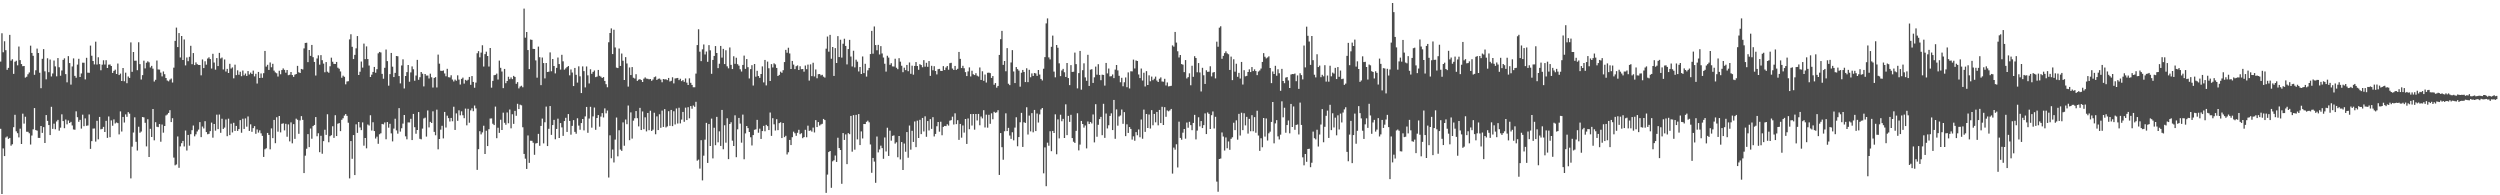 <?xml version="1.0" encoding="UTF-8"?>
<svg xmlns="http://www.w3.org/2000/svg" width="1920" height="150">
  <path d="M0 47.298h1v51.625H0zM1 25.547h1v123.444H1zM2 40.142h1v73.851H2zM3 31.692h1v88.181H3zM4 38.537h1v67.083H4zM5 53.627h1v51.202H5zM6 52.114h1v54.544H6zM7 26.783h1v79.142H7zM8 46.611h1v65.279H8zM9 45.492h1v65.317H9zM10 56.744h1v40.929H10zM11 47.400h1v40.779H11zM12 46.659h1v54.218H12zM13 50.198h1v52.112H13zM14 35.730h1v69.803H14zM15 46.197h1v52.614H15zM16 49.227h1v61.360H16zM17 50.817h1v36.487H17zM18 50.698h1v44.248H18zM19 59.580h1v30.069H19zM20 58.945h1v42.251H20zM21 57.036h1v44.211H21zM22 55.653h1v46.693H22zM23 35.053h1v75.969H23zM24 40.649h1v63.457H24zM25 42.871h1v56.456H25zM26 57.432h1v25.556H26zM27 53.963h1v45.907H27zM28 37.324h1v63.014H28zM29 40.720h1v65.177H29zM30 55.855h1v50.078H30zM31 67.753h1v29.023H31zM32 45.140h1v56.903H32zM33 37.721h1v59.934H33zM34 54.789h1v55.017H34zM35 60.947h1v27.402H35zM36 44.741h1v48.061H36zM37 55.432h1v40.607H37zM38 45.712h1v58.042H38zM39 58.716h1v23.314H39zM40 56.442h1v42.537H40zM41 46.511h1v48.483H41zM42 50.977h1v48.304H42zM43 58.634h1v34.676H43zM44 44.596h1v47.485H44zM45 51.683h1v48.659H45zM46 58.178h1v39.862H46zM47 54.115h1v33.681H47zM48 45.957h1v47.045H48zM49 44.791h1v53.650H49zM50 56.911h1v34.888H50zM51 63.220h1v32.289H51zM52 43.096h1v49.400H52zM53 48.427h1v46.015H53zM54 64.955h1v28.662H54zM55 51.065h1v45.290H55zM56 44.833h1v54.598H56zM57 58.258h1v41.394H57zM58 59.722h1v25.775H58zM59 49.598h1v40.421H59zM60 45.184h1v48.382H60zM61 59.134h1v32.905H61zM62 56.424h1v42.359H62zM63 48.109h1v39.960H63zM64 48.158h1v48.756H64zM65 60.953h1v29.994H65zM66 44.386h1v52.243H66zM67 55.825h1v40.514H67zM68 55.903h1v32.004H68zM69 35.045h1v79.301H69zM70 42.796h1v65.576H70zM71 46.845h1v51.942H71zM72 49.470h1v49.195H72zM73 32.010h1v76.732H73zM74 49.549h1v43.222H74zM75 43.965h1v63.035H75zM76 49.245h1v40.557H76zM77 53.974h1v45.365H77zM78 49.665h1v49.321H78zM79 46.269h1v51.180H79zM80 49.570h1v51.800H80zM81 46.249h1v46.552H81zM82 52.227h1v53.663H82zM83 49.673h1v39.756H83zM84 49.524h1v55.839H84zM85 50.691h1v41.761H85zM86 56.029h1v40.549H86zM87 54.411h1v37.294H87zM88 53.514h1v41.309H88zM89 56.834h1v37.197H89zM90 48.785h1v45.784H90zM91 57.643h1v45.601H91zM92 56.505h1v29.043H92zM93 62.184h1v38.831H93zM94 52.245h1v37.543H94zM95 62.427h1v31.703H95zM96 55.828h1v32.018H96zM97 63.902h1v25.803H97zM98 58.746h1v27.395H98zM99 59.831h1v27.477H99zM100 32.567h1v104.463H100zM101 55.165h1v57.493H101zM102 39.917h1v61.853H102zM103 46.651h1v43.475H103zM104 46.591h1v62.320H104zM105 53.920h1v61.691H105zM106 32.480h1v64.850H106zM107 49.272h1v52.647H107zM108 61.065h1v39.959H108zM109 57.695h1v32.148H109zM110 46.591h1v43.558H110zM111 52.531h1v41.795H111zM112 48.176h1v64.280H112zM113 47.117h1v44.500H113zM114 47.846h1v72.718H114zM115 51.816h1v47.097H115zM116 50.601h1v54.621H116zM117 52.716h1v30.977H117zM118 62.625h1v45.125H118zM119 61.266h1v32.607H119zM120 46.516h1v50.816H120zM121 53.371h1v44.284H121zM122 53.438h1v41.838H122zM123 55.770h1v53.085H123zM124 58.656h1v36.974H124zM125 54.875h1v47.030H125zM126 56.969h1v39.788H126zM127 59.907h1v28.773H127zM128 61.869h1v26.029H128zM129 62.460h1v24.257H129zM130 61.135h1v23.510H130zM131 60.289h1v33.478H131zM132 63.376h1v27.410H132zM133 51.960h1v69.070H133zM134 31.392h1v95.594H134zM135 21.173h1v105.137H135zM136 36.166h1v68.645H136zM137 25.393h1v103.475H137zM138 44.132h1v68.307H138zM139 27.635h1v82.322H139zM140 46.078h1v62.143H140zM141 30.325h1v82.144H141zM142 50.210h1v50.038H142zM143 44.148h1v71.452H143zM144 46.990h1v56.638H144zM145 43.611h1v68.272H145zM146 35.162h1v67.925H146zM147 49.290h1v50.687H147zM148 40.759h1v55.633H148zM149 49.949h1v54.774H149zM150 47.919h1v55.249H150zM151 49.314h1v51.633H151zM152 49.864h1v49.685H152zM153 49.899h1v43.900H153zM154 57.848h1v47.449H154zM155 45.658h1v51.535H155zM156 52.267h1v46.405H156zM157 47.060h1v45.999H157zM158 49.681h1v51.734H158zM159 44.968h1v58.168H159zM160 44.051h1v58.694H160zM161 45.375h1v55.337H161zM162 52.610h1v41.544H162zM163 41.316h1v64.432H163zM164 48.052h1v47.189H164zM165 53.519h1v46.854H165zM166 44.580h1v43.467H166zM167 50.760h1v48.438H167zM168 40.625h1v47.315H168zM169 44.913h1v57.089H169zM170 44.211h1v46.976H170zM171 53.338h1v45.659H171zM172 45.648h1v52.350H172zM173 54.941h1v36.806H173zM174 52.870h1v51.725H174zM175 56.080h1v35.058H175zM176 49.005h1v54.800H176zM177 52.643h1v42.337H177zM178 51.771h1v49.967H178zM179 60.161h1v34.167H179zM180 49.645h1v50.920H180zM181 57.727h1v39.015H181zM182 54.037h1v46.504H182zM183 57.385h1v41.735H183zM184 55.089h1v37.184H184zM185 58.535h1v43.382H185zM186 54.176h1v37.006H186zM187 57.856h1v41.168H187zM188 56.455h1v34.493H188zM189 58.311h1v38.993H189zM190 54.583h1v34.874H190zM191 57.211h1v43.334H191zM192 55.736h1v39.737H192zM193 56.849h1v44.384H193zM194 54.205h1v44.219H194zM195 58.658h1v38.207H195zM196 56.654h1v46.092H196zM197 64.153h1v35.287H197zM198 55.239h1v46.576H198zM199 59.884h1v40.207H199zM200 56.446h1v45.935H200zM201 59.756h1v44.567H201zM202 56.196h1v64.340H202zM203 39.096h1v75.522H203zM204 51.164h1v62.704H204zM205 49.781h1v52.301H205zM206 53.695h1v49.913H206zM207 47.953h1v66.713H207zM208 51.664h1v46.967H208zM209 48.999h1v57.081H209zM210 54.223h1v37.911H210zM211 55.596h1v54.360H211zM212 56.273h1v33.770H212zM213 58.790h1v42.324H213zM214 54.319h1v34.781H214zM215 57.046h1v44.657H215zM216 53.789h1v41.297H216zM217 52.542h1v42.196H217zM218 53.671h1v46.477H218zM219 55.811h1v39.254H219zM220 53.740h1v51.260H220zM221 57.747h1v37.786H221zM222 57.384h1v51.227H222zM223 55.317h1v38.679H223zM224 57.631h1v52.435H224zM225 59.041h1v36.276H225zM226 57.363h1v49.268H226zM227 56.812h1v34.313H227zM228 50.607h1v41.386H228zM229 55.519h1v47.222H229zM230 56.050h1v36.402H230zM231 52.918h1v36.273H231zM232 53.339h1v38.730H232zM233 37.180h1v95.723H233zM234 32.970h1v86.560H234zM235 32.827h1v81.391H235zM236 47.740h1v55.295H236zM237 38.402h1v74.587H237zM238 42.901h1v55.796H238zM239 34.525h1v72.033H239zM240 43.917h1v52.900H240zM241 47.547h1v48.389H241zM242 58.033h1v31.864H242zM243 44.910h1v59.722H243zM244 42.505h1v59.865H244zM245 49.663h1v67.207H245zM246 42.361h1v61.934H246zM247 46.234h1v71.826H247zM248 48.823h1v59.589H248zM249 55.525h1v44.126H249zM250 47.659h1v55.904H250zM251 55.042h1v32.714H251zM252 55.852h1v53.401H252zM253 50.881h1v53.711H253zM254 44.310h1v59.516H254zM255 47.394h1v49.572H255zM256 49.053h1v56.849H256zM257 49.132h1v39.367H257zM258 47.581h1v56.914H258zM259 51.988h1v43.040H259zM260 52.788h1v41.749H260zM261 54.899h1v45.803H261zM262 59.683h1v32.306H262zM263 58.127h1v32.688H263zM264 59.001h1v29.776H264zM265 64.785h1v22.819H265zM266 62.585h1v26.398H266zM267 62.348h1v31.886H267zM268 30.265h1v106.737H268zM269 26.331h1v82.026H269zM270 35.951h1v86.028H270zM271 45.384h1v58.342H271zM272 42.163h1v92.271H272zM273 37.138h1v58.372H273zM274 27.684h1v74.353H274zM275 57.588h1v36.104H275zM276 55.067h1v42.811H276zM277 47.265h1v52.672H277zM278 51.934h1v42.063H278zM279 33.509h1v78.356H279zM280 45.399h1v60.573H280zM281 35.621h1v78.297H281zM282 45.338h1v50.311H282zM283 50.308h1v46.098H283zM284 59.160h1v29.354H284zM285 57.349h1v42.877H285zM286 55.235h1v38.662H286zM287 51.383h1v49.259H287zM288 55.873h1v50.543H288zM289 53.138h1v51.837H289zM290 40.957h1v69.494H290zM291 39.891h1v63.221H291zM292 40.309h1v62.022H292zM293 56.708h1v38.459H293zM294 60.462h1v35.060H294zM295 52.080h1v41.959H295zM296 38.023h1v68.947H296zM297 46.935h1v46.814H297zM298 65.771h1v32.275H298zM299 56.957h1v38.139H299zM300 40.656h1v61.811H300zM301 51.178h1v57.419H301zM302 59.207h1v39.571H302zM303 55.983h1v35.227H303zM304 43.010h1v57.114H304zM305 43.222h1v59.426H305zM306 58.404h1v24.637H306zM307 64.073h1v36.978H307zM308 50.270h1v48.261H308zM309 45.582h1v49.330H309zM310 67.928h1v20.395H310zM311 58.379h1v46.321H311zM312 55.411h1v51.578H312zM313 49.905h1v44.105H313zM314 62.763h1v31.294H314zM315 55.616h1v35.638H315zM316 50.974h1v56.578H316zM317 53.211h1v34.296H317zM318 62.004h1v35.692H318zM319 57.994h1v44.696H319zM320 45.963h1v53.891H320zM321 61.305h1v24.742H321zM322 59.289h1v47.306H322zM323 55.291h1v51.733H323zM324 56.604h1v42.144H324zM325 66.374h1v24.603H325zM326 56.815h1v33.573H326zM327 58.044h1v46.855H327zM328 58.008h1v26.810H328zM329 60.276h1v37.553H329zM330 56.556h1v37.023H330zM331 59.362h1v35.089H331zM332 67.223h1v18.262H332zM333 59.832h1v41.446H333zM334 59.233h1v44.640H334zM335 67.176h1v17.031H335zM336 41.933h1v72.758H336zM337 48.907h1v57.830H337zM338 54.308h1v45.297H338zM339 54.502h1v42.123H339zM340 54.137h1v52.168H340zM341 56.425h1v29.524H341zM342 58.587h1v39.349H342zM343 52.857h1v35.968H343zM344 59.281h1v31.422H344zM345 59.496h1v33.821H345zM346 57.806h1v32.789H346zM347 61.096h1v32.028H347zM348 62.579h1v19.399H348zM349 61.117h1v38.670H349zM350 62.021h1v25.088H350zM351 57.833h1v34.934H351zM352 61.116h1v23.605H352zM353 64.907h1v23.656H353zM354 60.594h1v24.919H354zM355 59.588h1v28.917H355zM356 64.224h1v26.564H356zM357 61.325h1v22.076H357zM358 61.930h1v34.327H358zM359 61.222h1v22.324H359zM360 59.068h1v35.213H360zM361 65.145h1v19.651H361zM362 58.438h1v24.757H362zM363 62.942h1v22.452H363zM364 67.378h1v13.685H364zM365 63.439h1v19.824H365zM366 40.921h1v89.549H366zM367 39.264h1v75.341H367zM368 44.044h1v56.736H368zM369 40.414h1v62.825H369zM370 34.754h1v66.946H370zM371 51.107h1v45.459H371zM372 41.559h1v76.731H372zM373 39.683h1v60.703H373zM374 42.987h1v69.168H374zM375 51.124h1v48.113H375zM376 36.869h1v54.169H376zM377 67.308h1v23.647H377zM378 62.110h1v32.900H378zM379 57.769h1v38.279H379zM380 57.517h1v24.351H380zM381 56.514h1v49.598H381zM382 61.076h1v37.022H382zM383 46.529h1v55.489H383zM384 52.060h1v39.905H384zM385 54.964h1v44.884H385zM386 67.663h1v18.853H386zM387 52.944h1v41.391H387zM388 63.895h1v31.890H388zM389 62.204h1v24.163H389zM390 58.915h1v35.729H390zM391 60.816h1v23.295H391zM392 59.428h1v39.152H392zM393 60.766h1v26.977H393zM394 58.278h1v36.866H394zM395 59.081h1v26.082H395zM396 64.345h1v24.565H396zM397 63.059h1v16.672H397zM398 67.886h1v15.864H398zM399 66.472h1v13.931H399zM400 65.836h1v15.059H400zM401 67.024h1v30.707H401zM402 6.630h1v111.581H402zM403 28.916h1v92.954H403zM404 24.586h1v105.132H404zM405 38.433h1v65.612H405zM406 53.114h1v71.969H406zM407 30.347h1v77.713H407zM408 30.618h1v77.513H408zM409 37.517h1v72.094H409zM410 37.635h1v81.248H410zM411 46.404h1v63.762H411zM412 59.657h1v50.199H412zM413 35.774h1v67.043H413zM414 43.922h1v68.070H414zM415 65.401h1v31.334H415zM416 44.192h1v46.886H416zM417 48.419h1v61.728H417zM418 60.202h1v33.678H418zM419 48.404h1v33.487H419zM420 55.297h1v56.863H420zM421 55.016h1v43.909H421zM422 40.259h1v41.206H422zM423 54.757h1v48.800H423zM424 45.315h1v50.738H424zM425 50.663h1v41.402H425zM426 56.390h1v50.560H426zM427 52.114h1v46.917H427zM428 44.172h1v46.956H428zM429 49.208h1v56.776H429zM430 53.460h1v41.045H430zM431 42.093h1v55.761H431zM432 47.121h1v57.220H432zM433 53.526h1v39.465H433zM434 52.512h1v37.981H434zM435 51.524h1v49.796H435zM436 50.692h1v36.935H436zM437 57.872h1v35.006H437zM438 53.341h1v50.079H438zM439 55.727h1v40.959H439zM440 66.115h1v26.147H440zM441 52.197h1v49.072H441zM442 57.470h1v45.254H442zM443 63.463h1v27.346H443zM444 50.941h1v45.499H444zM445 58.631h1v41.012H445zM446 71.470h1v23.054H446zM447 50.991h1v40.410H447zM448 54.609h1v45.520H448zM449 67.129h1v22.249H449zM450 51.033h1v31.107H450zM451 57.876h1v44.126H451zM452 64.126h1v26.891H452zM453 53.205h1v28.831H453zM454 56.656h1v41.399H454zM455 55.177h1v34.197H455zM456 54.118h1v28.483H456zM457 59.214h1v40.478H457zM458 58.823h1v31.802H458zM459 53.716h1v34.660H459zM460 58.192h1v39.108H460zM461 58.900h1v30.645H461zM462 59.883h1v27.014H462zM463 59.190h1v31.046H463zM464 62.153h1v21.081H464zM465 64.652h1v22.389H465zM466 67.026h1v17.855H466zM467 32.460h1v103.897H467zM468 25.358h1v78.572H468zM469 21.799h1v99.726H469zM470 41.500h1v73.341H470zM471 22.849h1v101.905H471zM472 36.454h1v70.770H472zM473 51.937h1v38.342H473zM474 52.285h1v67.776H474zM475 37.284h1v62.740H475zM476 50.651h1v64.189H476zM477 41.124h1v74.745H477zM478 46.640h1v47.358H478zM479 61.419h1v50.508H479zM480 43.893h1v47.905H480zM481 48.737h1v46.650H481zM482 66.522h1v14.503H482zM483 51.812h1v55.851H483zM484 57.669h1v28.648H484zM485 51.500h1v54.969H485zM486 59.704h1v32.974H486zM487 60.338h1v30.483H487zM488 56.978h1v28.325H488zM489 62.104h1v28.671H489zM490 61.190h1v35.889H490zM491 60.778h1v22.083H491zM492 61.475h1v38.390H492zM493 62.969h1v22.653H493zM494 60.440h1v38.773H494zM495 59.464h1v30.662H495zM496 60.346h1v40.588H496zM497 60.541h1v26.218H497zM498 60.912h1v39.058H498zM499 60.688h1v24.366H499zM500 62.043h1v38.590H500zM501 61.083h1v38.498H501zM502 59.291h1v27.311H502zM503 58.743h1v44.394H503zM504 61.367h1v28.015H504zM505 60.540h1v39.357H505zM506 60.298h1v27.459H506zM507 61.133h1v37.033H507zM508 63.164h1v21.781H508zM509 60.677h1v36.828H509zM510 60.972h1v22.865H510zM511 60.851h1v37.048H511zM512 61.519h1v35.575H512zM513 59.838h1v25.561H513zM514 62.559h1v34.079H514zM515 62.074h1v22.340H515zM516 59.354h1v37.525H516zM517 64.067h1v21.403H517zM518 60.260h1v35.351H518zM519 60.036h1v23.277H519zM520 59.848h1v35.030H520zM521 61.544h1v21.171H521zM522 60.491h1v34.282H522zM523 62.288h1v29.544H523zM524 61.466h1v24.508H524zM525 62.834h1v30.731H525zM526 60.270h1v22.397H526zM527 63.474h1v28.745H527zM528 65.273h1v17.054H528zM529 60.141h1v30.717H529zM530 63.578h1v17.866H530zM531 65.229h1v18.270H531zM532 67.003h1v14.029H532zM533 67.011h1v15.035H533zM534 56.511h1v21.667H534zM535 34.629h1v88.749H535zM536 22.463h1v100.095H536zM537 39.680h1v89.783H537zM538 46.969h1v60.700H538zM539 37.883h1v100.681H539zM540 34.125h1v85.431H540zM541 41.826h1v65.417H541zM542 39.560h1v54.785H542zM543 47.472h1v77.660H543zM544 34.668h1v60.613H544zM545 38.669h1v73.438H545zM546 56.700h1v34.362H546zM547 46.039h1v75.620H547zM548 42.975h1v55.125H548zM549 35.367h1v76.164H549zM550 40.688h1v49.068H550zM551 52.308h1v57.015H551zM552 48.929h1v51.954H552zM553 35.293h1v76.800H553zM554 44.218h1v40.227H554zM555 37.525h1v77.114H555zM556 49.215h1v46.977H556zM557 38.627h1v70.945H557zM558 50.931h1v39.921H558zM559 52.463h1v69.728H559zM560 36.447h1v58.803H560zM561 49.820h1v44.056H561zM562 53.043h1v54.979H562zM563 43.218h1v68.916H563zM564 49.024h1v39.527H564zM565 44.353h1v76.352H565zM566 49.319h1v49.983H566zM567 50.443h1v40.114H567zM568 53.193h1v41.718H568zM569 54.925h1v54.629H569zM570 49.884h1v38.144H570zM571 42.684h1v79.611H571zM572 52.912h1v49.527H572zM573 45.343h1v51.444H573zM574 51.625h1v46.766H574zM575 60.261h1v41.128H575zM576 53.074h1v52.352H576zM577 50.096h1v61.620H577zM578 65.699h1v38.034H578zM579 49.145h1v50.546H579zM580 58.858h1v40.458H580zM581 54.380h1v37.693H581zM582 58.357h1v43.602H582zM583 59.795h1v39.022H583zM584 56.844h1v49.854H584zM585 51.001h1v49.650H585zM586 63.295h1v33.350H586zM587 46.037h1v54.798H587zM588 65.574h1v30.329H588zM589 47.286h1v49.582H589zM590 52.413h1v47.492H590zM591 62.224h1v24.215H591zM592 49.273h1v55.074H592zM593 51.804h1v38.975H593zM594 48.650h1v46.860H594zM595 49.455h1v50.820H595zM596 52.175h1v39.372H596zM597 58.363h1v41.605H597zM598 57.501h1v37.069H598zM599 55.046h1v38.867H599zM600 55.906h1v50.124H600zM601 53.920h1v40.535H601zM602 47.671h1v57.668H602zM603 38.287h1v65.989H603zM604 40.501h1v78.135H604zM605 36.663h1v80.273H605zM606 41.052h1v66.398H606zM607 52.979h1v58.442H607zM608 46.804h1v58.576H608zM609 49.630h1v51.486H609zM610 53.087h1v49.273H610zM611 50.854h1v53.451H611zM612 50.212h1v51.801H612zM613 53.785h1v45.901H613zM614 50.904h1v52.154H614zM615 53.120h1v49.181H615zM616 52.974h1v53.146H616zM617 55.037h1v50.247H617zM618 50.314h1v49.353H618zM619 53.163h1v52.236H619zM620 49.609h1v46.904H620zM621 61.904h1v38.582H621zM622 49.382h1v50.695H622zM623 58.483h1v42.576H623zM624 48.156h1v49.861H624zM625 58.714h1v43.039H625zM626 53.338h1v38.916H626zM627 60.098h1v37.467H627zM628 56.985h1v36.751H628zM629 56.813h1v39.602H629zM630 57.886h1v37.710H630zM631 57.454h1v37.638H631zM632 58.891h1v32.435H632zM633 59.592h1v32.601H633zM634 37.373h1v110.743H634zM635 28.035h1v106.073H635zM636 39.664h1v77.127H636zM637 26.781h1v89.207H637zM638 45.087h1v99.136H638zM639 36.102h1v87.784H639zM640 58.336h1v64.744H640zM641 36.949h1v82.510H641zM642 48.389h1v75.975H642zM643 27.764h1v78.004H643zM644 43.819h1v69.912H644zM645 30.541h1v84.668H645zM646 44.243h1v96.921H646zM647 33.572h1v68.610H647zM648 29.750h1v77.715H648zM649 35.302h1v67.937H649zM650 49.467h1v76.594H650zM651 37.700h1v64.529H651zM652 30.633h1v72.414H652zM653 43.412h1v45.614H653zM654 51.041h1v65.427H654zM655 38.980h1v49.429H655zM656 51.740h1v63.227H656zM657 45.848h1v42.394H657zM658 47.378h1v59.691H658zM659 54.877h1v32.713H659zM660 51.451h1v59.948H660zM661 56.846h1v44.052H661zM662 43.368h1v62.973H662zM663 56.154h1v39.087H663zM664 49.016h1v46.281H664zM665 58.828h1v34.733H665zM666 54.025h1v38.665H666zM667 52.155h1v41.805H667zM668 41.510h1v69.448H668zM669 23.722h1v108.975H669zM670 41.201h1v80.069H670zM671 20.332h1v103.797H671zM672 34.589h1v105.780H672zM673 38.590h1v66.274H673zM674 34.471h1v82.597H674zM675 41.852h1v72.912H675zM676 35.409h1v76.459H676zM677 41.046h1v72.731H677zM678 44.187h1v77.757H678zM679 48.953h1v56.621H679zM680 54.988h1v61.325H680zM681 42.804h1v55.286H681zM682 44.224h1v75.526H682zM683 49.758h1v50.570H683zM684 48.540h1v59.495H684zM685 50.994h1v53.357H685zM686 51.073h1v52.914H686zM687 45.108h1v65.172H687zM688 52.037h1v57.248H688zM689 53.145h1v67.660H689zM690 44.696h1v59.736H690zM691 47.340h1v75.138H691zM692 50.461h1v58.662H692zM693 55.460h1v75.089H693zM694 51.953h1v58.267H694zM695 53.846h1v62.698H695zM696 49.884h1v51.524H696zM697 54.687h1v66.429H697zM698 47.970h1v48.424H698zM699 56.658h1v58.312H699zM700 50.429h1v50.048H700zM701 57.329h1v51.699H701zM702 50.616h1v42.688H702zM703 47.686h1v65.332H703zM704 50.704h1v41.972H704zM705 53.592h1v52.386H705zM706 49.307h1v42.720H706zM707 49.977h1v53.021H707zM708 51.653h1v38.898H708zM709 46.175h1v54.781H709zM710 51.219h1v38.101H710zM711 48.243h1v56.795H711zM712 51.309h1v41.661H712zM713 46.901h1v53.301H713zM714 58.254h1v33.253H714zM715 50.545h1v48.423H715zM716 53.942h1v36.071H716zM717 50.817h1v53.977H717zM718 54.521h1v48.359H718zM719 57.162h1v39.827H719zM720 53.137h1v40.540H720zM721 52.890h1v48.246H721zM722 54.407h1v39.102H722zM723 54.540h1v49.339H723zM724 50.814h1v46.601H724zM725 53.835h1v42.886H725zM726 51.874h1v45.016H726zM727 50.682h1v44.739H727zM728 53.556h1v42.907H728zM729 48.521h1v44.147H729zM730 48.225h1v44.020H730zM731 52.660h1v36.965H731zM732 53.717h1v41.930H732zM733 50.650h1v36.411H733zM734 53.661h1v41.671H734zM735 52.838h1v39.456H735zM736 39.885h1v67.510H736zM737 45.195h1v49.983H737zM738 52.270h1v53.476H738zM739 50.547h1v45.828H739zM740 52.451h1v49.402H740zM741 55.407h1v35.979H741zM742 58.428h1v52.091H742zM743 54.824h1v36.147H743zM744 51.751h1v47.458H744zM745 58.742h1v28.849H745zM746 54.321h1v42.115H746zM747 57.056h1v30.515H747zM748 57.644h1v41.945H748zM749 56.212h1v31.338H749zM750 58.134h1v34.369H750zM751 58.765h1v28.760H751zM752 51.834h1v44.394H752zM753 61.365h1v28.113H753zM754 54.730h1v36.193H754zM755 62.033h1v22.597H755zM756 57.264h1v40.637H756zM757 63.376h1v24.669H757zM758 55.916h1v42.123H758zM759 55.735h1v32.410H759zM760 56.155h1v38.931H760zM761 59.846h1v27.194H761zM762 58.433h1v33.147H762zM763 65.066h1v20.808H763zM764 63.808h1v22.840H764zM765 67.325h1v18.945H765zM766 65.987h1v18.645H766zM767 42.185h1v92.163H767zM768 30.086h1v72.123H768zM769 23.722h1v89.312H769zM770 49.832h1v72.858H770zM771 46.846h1v53.983H771zM772 54.711h1v32.343H772zM773 36.971h1v63.694H773zM774 64.301h1v33.885H774zM775 65.403h1v38.704H775zM776 47.977h1v58.663H776zM777 38.482h1v63.074H777zM778 54.862h1v52.933H778zM779 63.807h1v34.193H779zM780 51.507h1v38.555H780zM781 53.104h1v59.249H781zM782 54.204h1v51.065H782zM783 66.550h1v27.334H783zM784 55.837h1v30.842H784zM785 53.703h1v59.149H785zM786 55.235h1v38.664H786zM787 63.040h1v31.376H787zM788 52.419h1v29.967H788zM789 63.097h1v40.215H789zM790 53.591h1v35.179H790zM791 59.353h1v41.573H791zM792 56.370h1v30.506H792zM793 58.322h1v43.311H793zM794 56.065h1v28.362H794zM795 56.440h1v44.226H795zM796 58.280h1v28.913H796zM797 53.781h1v40.298H797zM798 57.243h1v30.637H798zM799 60.613h1v23.464H799zM800 61.796h1v21.147H800zM801 52.812h1v80.317H801zM802 43.888h1v69.318H802zM803 17.947h1v125.071H803zM804 14.151h1v95.423H804zM805 44.071h1v67.860H805zM806 45.622h1v55.207H806zM807 35.932h1v80.204H807zM808 27.334h1v73.227H808zM809 54.991h1v47.177H809zM810 59.405h1v28.400H810zM811 34.546h1v83.913H811zM812 36.642h1v55.048H812zM813 48.622h1v57.673H813zM814 58.465h1v29.632H814zM815 54.129h1v38.990H815zM816 52.888h1v38.427H816zM817 55.515h1v50.463H817zM818 59.105h1v21.027H818zM819 48.409h1v55.383H819zM820 59.975h1v28.993H820zM821 65.387h1v28.203H821zM822 50.025h1v38.129H822zM823 55.225h1v50.814H823zM824 55.104h1v53.752H824zM825 40.416h1v69.367H825zM826 49.254h1v51.274H826zM827 67.873h1v19.109H827zM828 56.146h1v59.380H828zM829 39.111h1v71.938H829zM830 68.869h1v23.994H830zM831 53.903h1v41.322H831zM832 48.651h1v49.366H832zM833 59.431h1v36.917H833zM834 62.046h1v51.932H834zM835 42.071h1v51.227H835zM836 66.018h1v29.223H836zM837 53.521h1v40.192H837zM838 53.139h1v41.683H838zM839 63.708h1v24.204H839zM840 59.398h1v49.976H840zM841 51.158h1v28.858H841zM842 57.337h1v47.658H842zM843 49.296h1v46.562H843zM844 57.560h1v33.933H844zM845 61.598h1v28.149H845zM846 57.331h1v46.507H846zM847 57.568h1v22.143H847zM848 65.765h1v40.127H848zM849 48.310h1v38.908H849zM850 56.349h1v42.330H850zM851 52.653h1v43.533H851zM852 58.652h1v30.408H852zM853 58.539h1v28.495H853zM854 57.167h1v42.731H854zM855 60.014h1v16.733H855zM856 53.451h1v53.152H856zM857 49.929h1v34.094H857zM858 54.086h1v42.438H858zM859 58.205h1v31.228H859zM860 63.165h1v25.520H860zM861 59.742h1v24.392H861zM862 66.235h1v28.867H862zM863 63.189h1v22.921H863zM864 59.481h1v45.047H864zM865 66.963h1v28.532H865zM866 55.597h1v46.487H866zM867 67.933h1v29.644H867zM868 54.719h1v44.286H868zM869 54.836h1v52.363H869zM870 45.798h1v58.912H870zM871 52.572h1v55.519H871zM872 46.416h1v55.041H872zM873 46.838h1v57.029H873zM874 57.183h1v42.228H874zM875 59.963h1v45.465H875zM876 52.622h1v39.193H876zM877 61.857h1v44.692H877zM878 55.868h1v28.292H878zM879 66.422h1v34.854H879zM880 54.643h1v32.896H880zM881 65.263h1v33.019H881zM882 57.854h1v30.102H882zM883 62.418h1v36.274H883zM884 58.835h1v25.760H884zM885 61.602h1v34.585H885zM886 60.469h1v27.042H886zM887 58.833h1v35.136H887zM888 61.864h1v24.104H888zM889 62.959h1v33.302H889zM890 60.485h1v23.940H890zM891 59.464h1v35.070H891zM892 62.544h1v19.470H892zM893 62.778h1v33.213H893zM894 60.528h1v21.818H894zM895 65.613h1v24.100H895zM896 63.309h1v21.525H896zM897 66.330h1v19.182H897zM898 66.134h1v18.673H898zM899 65.915h1v17.739H899zM900 34.887h1v98.453H900zM901 35.863h1v77.512H901zM902 24.502h1v90.439H902zM903 32.705h1v78.080H903zM904 39.350h1v89.272H904zM905 44.113h1v49.345H905zM906 42.256h1v63.696H906zM907 49.223h1v58.111H907zM908 49.655h1v52.213H908zM909 55.405h1v43.645H909zM910 46.145h1v60.376H910zM911 60.271h1v33.813H911zM912 59.238h1v38.858H912zM913 56.301h1v37.251H913zM914 65.478h1v30.604H914zM915 50.464h1v49.538H915zM916 58.976h1v35.461H916zM917 43.174h1v45.069H917zM918 44.551h1v62.513H918zM919 55.493h1v44.805H919zM920 48.425h1v41.631H920zM921 55.673h1v41.406H921zM922 70.230h1v22.729H922zM923 52.093h1v46.244H923zM924 57.823h1v38.261H924zM925 64.464h1v22.647H925zM926 53.984h1v48.973H926zM927 55.213h1v31.138H927zM928 55.048h1v32.425H928zM929 50.915h1v48.167H929zM930 58.697h1v29.756H930zM931 55.738h1v29.876H931zM932 55.309h1v43.377H932zM933 60.198h1v29.517H933zM934 32.015h1v107.467H934zM935 35.870h1v111.378H935zM936 21.224h1v100.883H936zM937 20.197h1v101.567H937zM938 45.136h1v56.597H938zM939 42.913h1v61.928H939zM940 40.806h1v74.784H940zM941 39.427h1v66.167H941zM942 40.948h1v72.922H942zM943 41.690h1v66.961H943zM944 53.699h1v61.358H944zM945 43.457h1v63.124H945zM946 61.565h1v43.864H946zM947 45.511h1v48.739H947zM948 55.048h1v44.872H948zM949 48.946h1v43.477H949zM950 58.974h1v48.292H950zM951 55.963h1v31.503H951zM952 60.340h1v43.739H952zM953 47.585h1v38.998H953zM954 64.924h1v35.022H954zM955 53.891h1v33.087H955zM956 58.604h1v37.715H956zM957 58.252h1v31.482H957zM958 55.317h1v47.305H958zM959 53.267h1v38.023H959zM960 55.324h1v45.505H960zM961 51.518h1v36.957H961zM962 54.602h1v46.228H962zM963 53.266h1v36.698H963zM964 54.573h1v47.358H964zM965 57.703h1v27.318H965zM966 54.950h1v49.127H966zM967 54.112h1v61.748H967zM968 52.633h1v53.549H968zM969 47.571h1v65.521H969zM970 40.816h1v49.791H970zM971 43.552h1v61.354H971zM972 44.838h1v46.131H972zM973 44.126h1v63.805H973zM974 43.242h1v59.153H974zM975 52.199h1v48.904H975zM976 63.864h1v29.782H976zM977 54.883h1v23.452H977zM978 56.813h1v53.258H978zM979 50.548h1v44.232H979zM980 58.139h1v34.124H980zM981 53.188h1v51.555H981zM982 56.268h1v50.861H982zM983 69.760h1v33.658H983zM984 52.877h1v24.960H984zM985 62.193h1v27.911H985zM986 63.922h1v18.833H986zM987 59.621h1v42.326H987zM988 59.187h1v36.855H988zM989 61.777h1v30.760H989zM990 67.589h1v34.796H990zM991 57.265h1v22.565H991zM992 56.838h1v40.682H992zM993 56.940h1v24.838H993zM994 56.472h1v43.236H994zM995 62.347h1v33.601H995zM996 57.886h1v37.710H996zM997 68.258h1v35.018H997zM998 56.289h1v22.524H998zM999 57.699h1v38.275H999zM1000 60.981h1v59.864H1000zM1001 34.981h1v91.971H1001zM1002 51.786h1v66.474H1002zM1003 20.459h1v103.819H1003zM1004 27.475h1v86.952H1004zM1005 31.875h1v82.339H1005zM1006 49.825h1v78.584H1006zM1007 27.647h1v97.338H1007zM1008 46.232h1v54.826H1008zM1009 57.402h1v48.730H1009zM1010 59.440h1v47.644H1010zM1011 41.671h1v57.976H1011zM1012 51.485h1v61.047H1012zM1013 50.385h1v52.923H1013zM1014 59.269h1v36.386H1014zM1015 57.425h1v26.400H1015zM1016 58.616h1v50.666H1016zM1017 50.063h1v47.314H1017zM1018 62.685h1v26.261H1018zM1019 58.030h1v26.922H1019zM1020 62.736h1v43.178H1020zM1021 50.462h1v30.004H1021zM1022 58.637h1v41.327H1022zM1023 55.777h1v31.235H1023zM1024 56.532h1v41.365H1024zM1025 52.138h1v38.210H1025zM1026 60.703h1v43.227H1026zM1027 51.509h1v37.084H1027zM1028 58.999h1v40.436H1028zM1029 54.174h1v33.092H1029zM1030 60.797h1v33.274H1030zM1031 60.440h1v25.992H1031zM1032 65.155h1v18.854H1032zM1033 64.216h1v18.175H1033zM1034 42.885h1v73.743H1034zM1035 32.918h1v90.938H1035zM1036 50.066h1v53.289H1036zM1037 39.446h1v53.363H1037zM1038 32.726h1v92.545H1038zM1039 35.305h1v68.443H1039zM1040 30.390h1v56.864H1040zM1041 51.147h1v59.233H1041zM1042 47.116h1v53.328H1042zM1043 52.990h1v28.531H1043zM1044 62.857h1v24.034H1044zM1045 61.783h1v29.126H1045zM1046 43.286h1v57.132H1046zM1047 47.664h1v59.052H1047zM1048 47.485h1v48.023H1048zM1049 51.432h1v39.430H1049zM1050 61.085h1v37.119H1050zM1051 49.536h1v30.162H1051zM1052 50.192h1v38.498H1052zM1053 54.661h1v48.090H1053zM1054 55.284h1v38.764H1054zM1055 60.285h1v31.784H1055zM1056 54.745h1v46.344H1056zM1057 55.962h1v43.570H1057zM1058 64.902h1v25.826H1058zM1059 44.982h1v59.806H1059zM1060 49.044h1v54.156H1060zM1061 69.436h1v22.693H1061zM1062 52.328h1v45.939H1062zM1063 52.571h1v43.186H1063zM1064 71.737h1v20.083H1064zM1065 52.846h1v35.381H1065zM1066 58.035h1v39.595H1066zM1067 53.329h1v84.231H1067zM1068 32.715h1v72.099H1068zM1069 2.305h1v122.424H1069zM1070 9.303h1v109.463H1070zM1071 28.345h1v93.431H1071zM1072 36.382h1v63.803H1072zM1073 53.502h1v46.006H1073zM1074 47.137h1v53.243H1074zM1075 44.221h1v71.962H1075zM1076 47.386h1v68.958H1076zM1077 30.662h1v71.762H1077zM1078 40.380h1v64.951H1078zM1079 48.044h1v56.989H1079zM1080 48.651h1v48.541H1080zM1081 43.090h1v59.348H1081zM1082 54.366h1v37.673H1082zM1083 57.238h1v42.841H1083zM1084 44.509h1v63.985H1084zM1085 37.025h1v71.834H1085zM1086 36.609h1v70.592H1086zM1087 50.227h1v67.385H1087zM1088 56.143h1v46.501H1088zM1089 52.633h1v39.898H1089zM1090 30.329h1v73.147H1090zM1091 35.731h1v84.331H1091zM1092 37.876h1v71.061H1092zM1093 46.096h1v38.795H1093zM1094 56.479h1v47.243H1094zM1095 35.285h1v86.072H1095zM1096 33.758h1v62.692H1096zM1097 44.366h1v67.158H1097zM1098 58.799h1v38.721H1098zM1099 46.273h1v43.503H1099zM1100 31.831h1v87.310H1100zM1101 45.973h1v52.377H1101zM1102 45.870h1v38.848H1102zM1103 54.143h1v45.198H1103zM1104 43.173h1v74.915H1104zM1105 34.357h1v66.293H1105zM1106 53.572h1v38.744H1106zM1107 58.927h1v47.656H1107zM1108 49.141h1v62.285H1108zM1109 48.118h1v46.370H1109zM1110 52.981h1v38.722H1110zM1111 53.842h1v45.008H1111zM1112 38.998h1v63.678H1112zM1113 45.629h1v65.238H1113zM1114 44.197h1v46.042H1114zM1115 48.928h1v55.497H1115zM1116 47.469h1v46.661H1116zM1117 43.470h1v55.342H1117zM1118 55.123h1v49.978H1118zM1119 45.683h1v73.917H1119zM1120 43.498h1v49.407H1120zM1121 56.911h1v43.276H1121zM1122 49.716h1v53.479H1122zM1123 32.196h1v81.304H1123zM1124 46.342h1v66.317H1124zM1125 45.408h1v43.888H1125zM1126 48.639h1v55.129H1126zM1127 48.451h1v52.382H1127zM1128 47.111h1v62.955H1128zM1129 54.469h1v43.447H1129zM1130 45.475h1v54.533H1130zM1131 57.217h1v35.071H1131zM1132 56.746h1v46.264H1132zM1133 43.620h1v64.147H1133zM1134 43.036h1v59.370H1134zM1135 56.039h1v38.033H1135zM1136 43.028h1v59.471H1136zM1137 44.635h1v67.867H1137zM1138 41.122h1v60.649H1138zM1139 41.883h1v80.349H1139zM1140 38.049h1v66.378H1140zM1141 44.302h1v61.293H1141zM1142 52.743h1v47.270H1142zM1143 41.052h1v60.935H1143zM1144 47.438h1v58.435H1144zM1145 48.651h1v45.287H1145zM1146 44.568h1v58.727H1146zM1147 49.016h1v47.260H1147zM1148 50.600h1v50.449H1148zM1149 47.951h1v57.433H1149zM1150 49.565h1v44.978H1150zM1151 55.154h1v44.079H1151zM1152 44.374h1v58.014H1152zM1153 52.332h1v51.311H1153zM1154 49.155h1v53.096H1154zM1155 50.077h1v50.769H1155zM1156 52.879h1v38.525H1156zM1157 44.325h1v58.295H1157zM1158 57.319h1v50.518H1158zM1159 50.853h1v42.640H1159zM1160 56.258h1v44.708H1160zM1161 45.573h1v54.098H1161zM1162 53.881h1v54.186H1162zM1163 52.266h1v44.738H1163zM1164 52.061h1v58.032H1164zM1165 27.841h1v79.089H1165zM1166 26.748h1v108.980H1166zM1167 44.611h1v80.678H1167zM1168 34.904h1v67.012H1168zM1169 45.370h1v58.187H1169zM1170 36.892h1v79.423H1170zM1171 50.804h1v61.965H1171zM1172 36.477h1v88.628H1172zM1173 52.156h1v48.843H1173zM1174 50.143h1v56.715H1174zM1175 51.970h1v48.273H1175zM1176 59.636h1v28.691H1176zM1177 49.494h1v58.693H1177zM1178 49.434h1v44.111H1178zM1179 35.529h1v71.296H1179zM1180 62.343h1v37.004H1180zM1181 56.079h1v70.841H1181zM1182 52.144h1v51.967H1182zM1183 48.101h1v57.525H1183zM1184 55.139h1v41.895H1184zM1185 65.360h1v40.284H1185zM1186 48.437h1v70.854H1186zM1187 58.719h1v41.424H1187zM1188 47.347h1v69.862H1188zM1189 55.002h1v45.282H1189zM1190 49.181h1v58.881H1190zM1191 58.323h1v46.120H1191zM1192 52.100h1v68.321H1192zM1193 54.102h1v40.172H1193zM1194 55.496h1v39.427H1194zM1195 52.915h1v48.132H1195zM1196 54.978h1v45.700H1196zM1197 57.459h1v36.748H1197zM1198 55.098h1v33.868H1198zM1199 46.225h1v42.921H1199zM1200 27.216h1v101.149H1200zM1201 42.037h1v90.843H1201zM1202 19.344h1v95.232H1202zM1203 32.487h1v70.933H1203zM1204 29.289h1v98.426H1204zM1205 32.396h1v81.005H1205zM1206 29.670h1v95.269H1206zM1207 39.918h1v66.696H1207zM1208 39.947h1v75.622H1208zM1209 46.670h1v68.241H1209zM1210 44.402h1v62.779H1210zM1211 47.416h1v52.565H1211zM1212 46.436h1v62.111H1212zM1213 54.642h1v39.521H1213zM1214 50.737h1v66.545H1214zM1215 52.199h1v47.121H1215zM1216 48.407h1v49.817H1216zM1217 54.384h1v49.019H1217zM1218 47.676h1v53.397H1218zM1219 43.082h1v56.030H1219zM1220 50.870h1v48.341H1220zM1221 44.917h1v58.273H1221zM1222 46.092h1v51.358H1222zM1223 44.668h1v67.281H1223zM1224 41.117h1v58.184H1224zM1225 44.216h1v56.595H1225zM1226 50.199h1v55.710H1226zM1227 48.454h1v54.395H1227zM1228 46.018h1v67.015H1228zM1229 46.455h1v53.165H1229zM1230 44.642h1v64.955H1230zM1231 57.163h1v38.285H1231zM1232 49.703h1v58.623H1232zM1233 59.723h1v35.454H1233zM1234 48.681h1v59.022H1234zM1235 55.414h1v37.474H1235zM1236 50.172h1v62.801H1236zM1237 54.699h1v37.410H1237zM1238 50.313h1v43.555H1238zM1239 58.655h1v44.532H1239zM1240 57.131h1v32.620H1240zM1241 54.619h1v45.843H1241zM1242 60.423h1v28.855H1242zM1243 53.538h1v42.338H1243zM1244 55.022h1v34.588H1244zM1245 56.486h1v42.332H1245zM1246 57.908h1v30.601H1246zM1247 54.919h1v43.442H1247zM1248 54.924h1v35.925H1248zM1249 54.094h1v36.299H1249zM1250 56.987h1v41.612H1250zM1251 49.865h1v42.715H1251zM1252 49.292h1v49.277H1252zM1253 57.905h1v31.977H1253zM1254 57.015h1v43.360H1254zM1255 61.121h1v28.555H1255zM1256 51.811h1v47.475H1256zM1257 57.896h1v30.468H1257zM1258 58.025h1v43.453H1258zM1259 56.499h1v34.230H1259zM1260 56.358h1v41.327H1260zM1261 61.668h1v36.329H1261zM1262 54.163h1v36.441H1262zM1263 51.859h1v46.207H1263zM1264 51.002h1v36.178H1264zM1265 59.670h1v37.832H1265zM1266 60.181h1v35.704H1266zM1267 57.409h1v43.463H1267zM1268 56.770h1v33.944H1268zM1269 50.665h1v63.975H1269zM1270 46.238h1v63.685H1270zM1271 51.234h1v57.083H1271zM1272 50.426h1v52.407H1272zM1273 46.758h1v50.090H1273zM1274 45.974h1v75.488H1274zM1275 56.004h1v41.716H1275zM1276 51.768h1v52.981H1276zM1277 60.587h1v31.033H1277zM1278 50.343h1v52.100H1278zM1279 50.165h1v40.810H1279zM1280 51.397h1v51.868H1280zM1281 55.355h1v35.126H1281zM1282 52.927h1v47.504H1282zM1283 48.797h1v42.854H1283zM1284 53.187h1v38.600H1284zM1285 54.318h1v52.265H1285zM1286 57.439h1v34.788H1286zM1287 48.722h1v47.318H1287zM1288 56.894h1v36.519H1288zM1289 49.774h1v52.062H1289zM1290 48.361h1v40.388H1290zM1291 56.135h1v37.497H1291zM1292 56.747h1v37.060H1292zM1293 52.534h1v42.282H1293zM1294 53.747h1v34.446H1294zM1295 54.852h1v32.412H1295zM1296 53.665h1v38.237H1296zM1297 52.618h1v38.609H1297zM1298 59.297h1v36.464H1298zM1299 47.463h1v76.092H1299zM1300 39.643h1v62.465H1300zM1301 49.970h1v59.426H1301zM1302 62.883h1v27.905H1302zM1303 48.102h1v51.507H1303zM1304 44.935h1v49.564H1304zM1305 37.776h1v61.742H1305zM1306 50.141h1v56.041H1306zM1307 58.338h1v35.814H1307zM1308 54.495h1v37.546H1308zM1309 53.609h1v37.062H1309zM1310 50.304h1v59.841H1310zM1311 49.271h1v55.068H1311zM1312 48.080h1v57.099H1312zM1313 39.160h1v59.292H1313zM1314 50.130h1v52.461H1314zM1315 55.125h1v44.256H1315zM1316 52.029h1v41.350H1316zM1317 62.547h1v27.679H1317zM1318 56.993h1v37.863H1318zM1319 44.926h1v60.219H1319zM1320 55.210h1v35.452H1320zM1321 57.728h1v53.369H1321zM1322 52.836h1v45.507H1322zM1323 46.833h1v57.681H1323zM1324 50.551h1v47.150H1324zM1325 49.675h1v41.577H1325zM1326 54.167h1v51.214H1326zM1327 52.722h1v41.297H1327zM1328 48.376h1v50.513H1328zM1329 56.337h1v37.591H1329zM1330 56.948h1v31.809H1330zM1331 61.187h1v31.434H1331zM1332 61.548h1v27.644H1332zM1333 60.092h1v28.176H1333zM1334 36.243h1v91.272H1334zM1335 27.289h1v97.481H1335zM1336 22.068h1v101.183H1336zM1337 14.111h1v123.855H1337zM1338 30.555h1v91.113H1338zM1339 34.817h1v81.677H1339zM1340 47.672h1v50.302H1340zM1341 51.629h1v61.144H1341zM1342 41.603h1v60.800H1342zM1343 43.523h1v52.270H1343zM1344 25.847h1v89.048H1344zM1345 43.975h1v50.137H1345zM1346 36.245h1v75.273H1346zM1347 55.033h1v42.237H1347zM1348 39.717h1v56.868H1348zM1349 52.945h1v36.076H1349zM1350 57.604h1v54.364H1350zM1351 45.345h1v48.179H1351zM1352 50.352h1v61.230H1352zM1353 41.273h1v61.133H1353zM1354 40.490h1v68.693H1354zM1355 53.404h1v40.638H1355zM1356 54.428h1v39.275H1356zM1357 46.856h1v61.289H1357zM1358 46.323h1v54.809H1358zM1359 39.703h1v68.563H1359zM1360 57.329h1v33.678H1360zM1361 53.974h1v38.451H1361zM1362 49.644h1v53.673H1362zM1363 38.000h1v69.569H1363zM1364 52.709h1v49.803H1364zM1365 59.648h1v37.884H1365zM1366 56.792h1v40.596H1366zM1367 46.403h1v47.159H1367zM1368 49.889h1v67.422H1368zM1369 54.849h1v36.578H1369zM1370 52.264h1v38.248H1370zM1371 50.748h1v53.590H1371zM1372 44.240h1v57.338H1372zM1373 60.098h1v29.107H1373zM1374 69.950h1v27.316H1374zM1375 52.130h1v40.297H1375zM1376 51.689h1v40.601H1376zM1377 69.255h1v23.993H1377zM1378 59.382h1v28.650H1378zM1379 51.486h1v58.624H1379zM1380 51.401h1v46.022H1380zM1381 49.530h1v40.525H1381zM1382 53.188h1v32.769H1382zM1383 53.466h1v60.695H1383zM1384 47.677h1v45.412H1384zM1385 56.854h1v35.463H1385zM1386 54.101h1v39.853H1386zM1387 44.019h1v65.175H1387zM1388 52.883h1v44.833H1388zM1389 63.177h1v30.834H1389zM1390 42.476h1v56.208H1390zM1391 51.308h1v48.128H1391zM1392 57.847h1v38.444H1392zM1393 62.491h1v37.467H1393zM1394 41.718h1v58.704H1394zM1395 57.510h1v30.138H1395zM1396 59.120h1v45.449H1396zM1397 55.808h1v39.158H1397zM1398 46.900h1v46.619H1398zM1399 63.532h1v28.300H1399zM1400 53.823h1v48.799H1400zM1401 52.944h1v46.499H1401zM1402 60.198h1v31.277H1402zM1403 46.277h1v64.901H1403zM1404 49.051h1v59.650H1404zM1405 46.003h1v51.561H1405zM1406 52.627h1v45.253H1406zM1407 50.586h1v50.332H1407zM1408 52.151h1v33.530H1408zM1409 55.433h1v47.634H1409zM1410 55.698h1v36.979H1410zM1411 51.934h1v38.078H1411zM1412 54.333h1v32.038H1412zM1413 53.790h1v33.943H1413zM1414 60.854h1v33.014H1414zM1415 53.810h1v32.212H1415zM1416 52.041h1v43.615H1416zM1417 55.989h1v37.627H1417zM1418 57.094h1v41.977H1418zM1419 53.665h1v43.755H1419zM1420 55.864h1v37.445H1420zM1421 59.477h1v34.583H1421zM1422 54.291h1v42.224H1422zM1423 56.608h1v35.895H1423zM1424 54.381h1v33.822H1424zM1425 56.198h1v44.297H1425zM1426 58.392h1v33.673H1426zM1427 57.016h1v43.136H1427zM1428 53.152h1v40.437H1428zM1429 57.329h1v35.416H1429zM1430 56.989h1v35.517H1430zM1431 53.729h1v33.572H1431zM1432 58.994h1v32.791H1432zM1433 47.755h1v42.091H1433zM1434 34.913h1v100.480H1434zM1435 55.876h1v63.950H1435zM1436 39.233h1v74.844H1436zM1437 47.142h1v44.170H1437zM1438 48.028h1v58.347H1438zM1439 63.677h1v47.447H1439zM1440 31.711h1v63.369H1440zM1441 49.533h1v53.958H1441zM1442 58.235h1v45.322H1442zM1443 58.668h1v36.819H1443zM1444 60.333h1v30.433H1444zM1445 60.454h1v34.099H1445zM1446 48.051h1v48.083H1446zM1447 49.926h1v48.019H1447zM1448 55.003h1v54.963H1448zM1449 48.815h1v53.860H1449zM1450 49.286h1v52.469H1450zM1451 52.956h1v36.834H1451zM1452 54.311h1v43.974H1452zM1453 57.093h1v34.293H1453zM1454 52.644h1v32.865H1454zM1455 54.810h1v45.597H1455zM1456 55.480h1v33.313H1456zM1457 50.526h1v53.754H1457zM1458 59.359h1v33.234H1458zM1459 53.027h1v49.932H1459zM1460 58.534h1v30.159H1460zM1461 49.618h1v50.119H1461zM1462 55.536h1v32.464H1462zM1463 59.231h1v37.584H1463zM1464 54.849h1v30.228H1464zM1465 59.978h1v28.602H1465zM1466 18.076h1v108.619H1466zM1467 31.363h1v94.387H1467zM1468 36.529h1v92.616H1468zM1469 25.867h1v86.600H1469zM1470 33.433h1v96.141H1470zM1471 21.831h1v100.438H1471zM1472 27.331h1v96.765H1472zM1473 29.034h1v83.156H1473zM1474 32.643h1v93.246H1474zM1475 39.795h1v82.528H1475zM1476 57.857h1v54.594H1476zM1477 30.452h1v73.469H1477zM1478 40.459h1v78.540H1478zM1479 59.473h1v50.179H1479zM1480 41.715h1v61.498H1480zM1481 38.285h1v69.633H1481zM1482 52.709h1v50.363H1482zM1483 40.350h1v49.885H1483zM1484 42.307h1v73.621H1484zM1485 46.234h1v53.554H1485zM1486 33.920h1v58.265H1486zM1487 48.078h1v57.580H1487zM1488 54.833h1v47.431H1488zM1489 46.215h1v47.139H1489zM1490 54.169h1v58.746H1490zM1491 40.413h1v61.130H1491zM1492 43.426h1v51.059H1492zM1493 56.583h1v56.303H1493zM1494 53.310h1v49.113H1494zM1495 36.458h1v65.781H1495zM1496 45.401h1v60.892H1496zM1497 46.627h1v56.175H1497zM1498 46.498h1v54.415H1498zM1499 48.057h1v54.509H1499zM1500 46.652h1v47.576H1500zM1501 51.341h1v45.319H1501zM1502 48.956h1v57.104H1502zM1503 49.844h1v52.550H1503zM1504 61.072h1v36.366H1504zM1505 45.593h1v51.808H1505zM1506 51.161h1v53.897H1506zM1507 66.753h1v30.306H1507zM1508 53.680h1v49.799H1508zM1509 51.150h1v51.262H1509zM1510 68.184h1v26.295H1510zM1511 50.146h1v37.027H1511zM1512 57.857h1v49.195H1512zM1513 62.443h1v29.945H1513zM1514 46.747h1v39.256H1514zM1515 51.855h1v46.191H1515zM1516 61.271h1v35.400H1516zM1517 52.052h1v32.186H1517zM1518 54.357h1v53.047H1518zM1519 52.133h1v40.075H1519zM1520 43.149h1v40.478H1520zM1521 59.585h1v40.535H1521zM1522 58.638h1v35.569H1522zM1523 51.648h1v34.964H1523zM1524 53.533h1v44.455H1524zM1525 50.959h1v40.203H1525zM1526 52.517h1v36.935H1526zM1527 54.009h1v48.605H1527zM1528 57.771h1v31.776H1528zM1529 56.768h1v31.881H1529zM1530 57.044h1v33.270H1530zM1531 61.431h1v23.055H1531zM1532 64.601h1v22.047H1532zM1533 64.970h1v20.730H1533zM1534 32.001h1v99.920H1534zM1535 27.144h1v78.550H1535zM1536 26.354h1v96.357H1536zM1537 45.498h1v67.257H1537zM1538 23.116h1v101.923H1538zM1539 33.761h1v79.120H1539zM1540 50.609h1v37.539H1540zM1541 55.314h1v73.766H1541zM1542 42.534h1v61.020H1542zM1543 47.085h1v61.568H1543zM1544 43.485h1v78.131H1544zM1545 45.574h1v47.550H1545zM1546 58.393h1v59.344H1546zM1547 47.230h1v45.540H1547zM1548 43.098h1v53.105H1548zM1549 66.532h1v13.881H1549zM1550 57.033h1v50.063H1550zM1551 59.415h1v27.983H1551zM1552 49.154h1v59.867H1552zM1553 60.752h1v29.710H1553zM1554 57.544h1v34.671H1554zM1555 57.994h1v30.751H1555zM1556 57.812h1v36.174H1556zM1557 62.381h1v35.305H1557zM1558 58.127h1v26.116H1558zM1559 56.756h1v37.559H1559zM1560 63.169h1v24.504H1560zM1561 56.153h1v41.118H1561zM1562 56.708h1v29.464H1562zM1563 57.243h1v39.399H1563zM1564 61.972h1v22.982H1564zM1565 56.521h1v39.700H1565zM1566 61.763h1v31.454H1566zM1567 56.936h1v37.480H1567zM1568 57.746h1v39.344H1568zM1569 55.018h1v29.961H1569zM1570 56.718h1v41.835H1570zM1571 60.133h1v24.850H1571zM1572 54.641h1v39.781H1572zM1573 59.000h1v27.552H1573zM1574 56.727h1v37.164H1574zM1575 59.304h1v22.250H1575zM1576 51.834h1v40.003H1576zM1577 59.785h1v28.633H1577zM1578 56.317h1v37.939H1578zM1579 61.208h1v32.067H1579zM1580 56.525h1v26.281H1580zM1581 61.531h1v31.342H1581zM1582 57.317h1v24.417H1582zM1583 56.001h1v37.148H1583zM1584 61.405h1v24.820H1584zM1585 60.765h1v25.088H1585zM1586 65.684h1v15.342H1586zM1587 68.189h1v15.046H1587zM1588 68.443h1v11.217H1588zM1589 66.741h1v14.968H1589zM1590 69.856h1v11.577H1590zM1591 68.779h1v11.737H1591zM1592 69.703h1v10.778H1592zM1593 69.226h1v11.959H1593zM1594 71.362h1v11.801H1594zM1595 70.721h1v9.931H1595zM1596 69.969h1v10.313H1596zM1597 70.755h1v12.011H1597zM1598 70.482h1v9.453H1598zM1599 67.375h1v13.140H1599zM1600 69.552h1v13.990H1600zM1601 68.466h1v11.829H1601zM1602 62.622h1v24.716H1602zM1603 58.400h1v30.147H1603zM1604 62.158h1v25.002H1604zM1605 58.903h1v32.811H1605zM1606 53.905h1v34.767H1606zM1607 60.392h1v30.430H1607zM1608 55.937h1v38.849H1608zM1609 61.387h1v27.066H1609zM1610 59.191h1v39.561H1610zM1611 55.817h1v39.848H1611zM1612 53.854h1v46.681H1612zM1613 57.422h1v35.271H1613zM1614 49.874h1v50.597H1614zM1615 63.657h1v24.674H1615zM1616 51.878h1v38.492H1616zM1617 64.690h1v23.043H1617zM1618 54.894h1v34.528H1618zM1619 57.437h1v36.089H1619zM1620 58.513h1v31.348H1620zM1621 59.617h1v33.686H1621zM1622 56.829h1v34.770H1622zM1623 65.919h1v27.892H1623zM1624 62.396h1v26.368H1624zM1625 66.836h1v22.643H1625zM1626 61.554h1v32.455H1626zM1627 62.593h1v36.032H1627zM1628 60.318h1v28.649H1628zM1629 63.528h1v30.803H1629zM1630 58.872h1v33.703H1630zM1631 56.271h1v32.914H1631zM1632 57.914h1v32.646H1632zM1633 59.541h1v27.927H1633zM1634 58.030h1v27.950H1634zM1635 59.733h1v32.909H1635zM1636 59.410h1v29.588H1636zM1637 56.176h1v42.332H1637zM1638 57.582h1v29.144H1638zM1639 57.223h1v36.797H1639zM1640 54.695h1v38.374H1640zM1641 58.504h1v31.426H1641zM1642 58.379h1v38.816H1642zM1643 54.175h1v39.001H1643zM1644 55.400h1v42.977H1644zM1645 56.701h1v42.509H1645zM1646 61.205h1v37.776H1646zM1647 57.882h1v37.570H1647zM1648 56.739h1v43.586H1648zM1649 56.544h1v39.246H1649zM1650 56.000h1v39.351H1650zM1651 57.424h1v33.512H1651zM1652 59.998h1v31.560H1652zM1653 62.079h1v30.533H1653zM1654 57.387h1v39.841H1654zM1655 57.686h1v35.992H1655zM1656 55.452h1v41.708H1656zM1657 55.317h1v45.269H1657zM1658 49.257h1v48.822H1658zM1659 52.158h1v46.860H1659zM1660 43.924h1v58.060H1660zM1661 47.713h1v54.813H1661zM1662 44.007h1v51.847H1662zM1663 55.018h1v41.345H1663zM1664 48.457h1v44.879H1664zM1665 57.917h1v35.821H1665zM1666 56.520h1v34.946H1666zM1667 58.721h1v32.156H1667zM1668 54.533h1v40.337H1668zM1669 59.088h1v36.512H1669zM1670 50.344h1v48.002H1670zM1671 52.936h1v39.588H1671zM1672 53.254h1v41.847H1672zM1673 52.290h1v42.227H1673zM1674 53.792h1v37.001H1674zM1675 57.977h1v37.143H1675zM1676 56.590h1v34.163H1676zM1677 60.026h1v30.834H1677zM1678 53.786h1v41.933H1678zM1679 60.709h1v30.855H1679zM1680 60.416h1v30.127H1680zM1681 62.837h1v27.835H1681zM1682 59.240h1v26.768H1682zM1683 63.517h1v28.607H1683zM1684 65.931h1v24.320H1684zM1685 58.823h1v27.806H1685zM1686 61.973h1v24.905H1686zM1687 62.486h1v27.092H1687zM1688 63.313h1v23.291H1688zM1689 60.387h1v30.508H1689zM1690 65.007h1v21.377H1690zM1691 57.539h1v30.084H1691zM1692 64.064h1v20.772H1692zM1693 61.503h1v30.845H1693zM1694 68.298h1v15.349H1694zM1695 58.184h1v28.483H1695zM1696 61.928h1v25.157H1696zM1697 60.369h1v28.159H1697zM1698 63.566h1v24.940H1698zM1699 62.760h1v28.048H1699zM1700 59.986h1v29.326H1700zM1701 61.766h1v25.084H1701zM1702 62.985h1v25.855H1702zM1703 67.176h1v16.559H1703zM1704 64.353h1v24.732H1704zM1705 62.049h1v28.975H1705zM1706 60.263h1v26.169H1706zM1707 55.481h1v32.444H1707zM1708 61.241h1v27.925H1708zM1709 59.358h1v31.126H1709zM1710 60.998h1v28.439H1710zM1711 57.398h1v30.550H1711zM1712 61.036h1v28.006H1712zM1713 60.761h1v29.642H1713zM1714 61.779h1v27.048H1714zM1715 59.441h1v32.238H1715zM1716 60.157h1v32.207H1716zM1717 59.817h1v31.698H1717zM1718 59.452h1v32.492H1718zM1719 59.481h1v27.325H1719zM1720 57.011h1v36.573H1720zM1721 59.549h1v34.870H1721zM1722 52.914h1v39.226H1722zM1723 60.536h1v38.299H1723zM1724 56.898h1v38.997H1724zM1725 61.802h1v30.522H1725zM1726 54.231h1v36.125H1726zM1727 60.002h1v30.105H1727zM1728 55.552h1v33.670H1728zM1729 57.617h1v34.318H1729zM1730 57.655h1v31.928H1730zM1731 56.123h1v33.272H1731zM1732 58.196h1v30.320H1732zM1733 58.015h1v32.640H1733zM1734 58.347h1v30.065H1734zM1735 58.828h1v31.155H1735zM1736 62.177h1v24.329H1736zM1737 54.378h1v36.048H1737zM1738 65.227h1v21.935H1738zM1739 54.900h1v37.329H1739zM1740 64.687h1v22.583H1740zM1741 62.030h1v28.515H1741zM1742 64.084h1v23.565H1742zM1743 61.921h1v30.275H1743zM1744 68.095h1v15.554H1744zM1745 64.058h1v21.560H1745zM1746 65.091h1v22.384H1746zM1747 63.759h1v26.230H1747zM1748 62.450h1v22.345H1748zM1749 67.247h1v23.108H1749zM1750 65.209h1v16.580H1750zM1751 66.989h1v23.992H1751zM1752 68.098h1v16.658H1752zM1753 66.185h1v20.716H1753zM1754 66.721h1v20.119H1754zM1755 61.737h1v21.570H1755zM1756 64.993h1v17.005H1756zM1757 65.745h1v18.739H1757zM1758 63.121h1v20.494H1758zM1759 66.040h1v20.077H1759zM1760 64.639h1v23.786H1760zM1761 64.371h1v22.441H1761zM1762 65.800h1v21.242H1762zM1763 66.668h1v20.583H1763zM1764 65.076h1v20.590H1764zM1765 66.044h1v20.751H1765zM1766 67.277h1v17.503H1766zM1767 67.584h1v13.631H1767zM1768 67.147h1v16.636H1768zM1769 66.804h1v17.869H1769zM1770 65.204h1v19.696H1770zM1771 67.077h1v18.708H1771zM1772 66.388h1v18.826H1772zM1773 63.745h1v21.361H1773zM1774 61.974h1v23.581H1774zM1775 65.830h1v18.509H1775zM1776 61.010h1v23.159H1776zM1777 61.735h1v23.317H1777zM1778 61.832h1v24.863H1778zM1779 61.359h1v24.420H1779zM1780 61.390h1v25.699H1780zM1781 65.632h1v18.978H1781zM1782 62.893h1v22.933H1782zM1783 64.910h1v18.184H1783zM1784 62.407h1v24.923H1784zM1785 62.940h1v22.628H1785zM1786 64.587h1v18.204H1786zM1787 61.177h1v21.886H1787zM1788 65.184h1v15.775H1788zM1789 63.630h1v22.937H1789zM1790 67.191h1v12.114H1790zM1791 65.411h1v19.228H1791zM1792 71.007h1v9.259H1792zM1793 64.116h1v21.975H1793zM1794 68.064h1v13.287H1794zM1795 65.097h1v17.981H1795zM1796 63.180h1v19.135H1796zM1797 65.183h1v18.197H1797zM1798 67.382h1v15.965H1798zM1799 65.014h1v19.105H1799zM1800 65.716h1v16.635H1800zM1801 64.532h1v22.188H1801zM1802 66.461h1v18.788H1802zM1803 67.639h1v17.475H1803zM1804 67.428h1v20.695H1804zM1805 66.729h1v15.114H1805zM1806 67.637h1v15.280H1806zM1807 65.190h1v16.736H1807zM1808 64.452h1v20.232H1808zM1809 66.000h1v16.986H1809zM1810 67.363h1v16.683H1810zM1811 67.976h1v13.548H1811zM1812 69.261h1v12.905H1812zM1813 70.004h1v12.134H1813zM1814 67.594h1v15.775H1814zM1815 70.452h1v9.787H1815zM1816 67.647h1v14.151H1816zM1817 70.792h1v11.129H1817zM1818 66.746h1v15.343H1818zM1819 66.858h1v14.117H1819zM1820 66.352h1v17.004H1820zM1821 66.859h1v13.847H1821zM1822 68.810h1v14.620H1822zM1823 64.990h1v19.822H1823zM1824 68.988h1v16.571H1824zM1825 64.935h1v19.795H1825zM1826 68.612h1v10.636H1826zM1827 65.731h1v15.961H1827zM1828 67.234h1v14.518H1828zM1829 66.834h1v14.587H1829zM1830 66.191h1v12.731H1830zM1831 65.829h1v14.883H1831zM1832 67.210h1v14.323H1832zM1833 67.024h1v13.150H1833zM1834 67.341h1v13.256H1834zM1835 69.663h1v9.206H1835zM1836 70.677h1v9.332H1836zM1837 71.149h1v7.927H1837zM1838 70.820h1v8.565H1838zM1839 69.976h1v9.182H1839zM1840 69.931h1v8.986H1840zM1841 70.647h1v8.465H1841zM1842 68.528h1v10.315H1842zM1843 70.688h1v8.895H1843zM1844 67.052h1v12.490H1844zM1845 70.697h1v8.178H1845zM1846 67.627h1v12.368H1846zM1847 71.138h1v7.588H1847zM1848 70.599h1v10.529H1848zM1849 71.172h1v8.203H1849zM1850 70.956h1v9.133H1850zM1851 72.653h1v4.887H1851zM1852 70.947h1v9.338H1852zM1853 72.627h1v4.337H1853zM1854 70.796h1v9.755H1854zM1855 72.717h1v5.865H1855zM1856 69.670h1v9.706H1856zM1857 71.801h1v6.902H1857zM1858 70.545h1v9.004H1858zM1859 70.769h1v8.514H1859zM1860 69.944h1v9.579H1860zM1861 72.263h1v6.222H1861zM1862 68.745h1v11.025H1862zM1863 70.594h1v7.083H1863zM1864 69.197h1v11.180H1864zM1865 69.038h1v9.268H1865zM1866 70.855h1v8.294H1866zM1867 70.982h1v7.213H1867zM1868 70.925h1v8.929H1868zM1869 71.101h1v7.443H1869zM1870 72.022h1v7.517H1870zM1871 71.707h1v6.201H1871zM1872 71.197h1v7.001H1872zM1873 71.513h1v6.894H1873zM1874 72.193h1v5.007H1874zM1875 71.668h1v6.412H1875zM1876 72.294h1v5.316H1876zM1877 72.559h1v5.716H1877zM1878 71.698h1v5.923H1878zM1879 72.515h1v5.111H1879zM1880 71.755h1v6.199H1880zM1881 72.594h1v4.334H1881zM1882 73.127h1v4.797H1882zM1883 73.171h1v4.143H1883zM1884 72.801h1v4.657H1884zM1885 73.307h1v4.452H1885zM1886 73.479h1v4.432H1886zM1887 72.541h1v4.352H1887zM1888 72.794h1v5.505H1888zM1889 72.952h1v4.674H1889zM1890 72.815h1v4.594H1890zM1891 72.851h1v4.617H1891zM1892 72.759h1v4.556H1892zM1893 73.568h1v2.995H1893zM1894 73.123h1v3.637H1894zM1895 73.303h1v3.653H1895zM1896 72.296h1v4.739H1896zM1897 73.860h1v2.147H1897zM1898 73.999h1v2.607H1898zM1899 73.617h1v2.853H1899zM1900 73.339h1v3.479H1900zM1901 73.966h1v2.450H1901zM1902 73.766h1v2.362H1902zM1903 73.578h1v2.737H1903zM1904 73.466h1v3.476H1904zM1905 73.698h1v2.182H1905zM1906 73.822h1v2.400H1906zM1907 72.969h1v3.347H1907zM1908 72.951h1v3.215H1908zM1909 73.529h1v2.427H1909zM1910 74.249h1v2.215H1910zM1911 73.551h1v2.860H1911zM1912 73.810h1v3.657H1912zM1913 74.201h1v2.086H1913zM1914 73.689h1v2.706H1914zM1915 73.133h1v3.151H1915zM1916 73.868h1v2.853H1916zM1917 73.603h1v2.528H1917zM1918 150.000h1v1.000H1918zM1919 150.000h1v1.000H1919z" fill="#4a4a4a"></path>
</svg>
